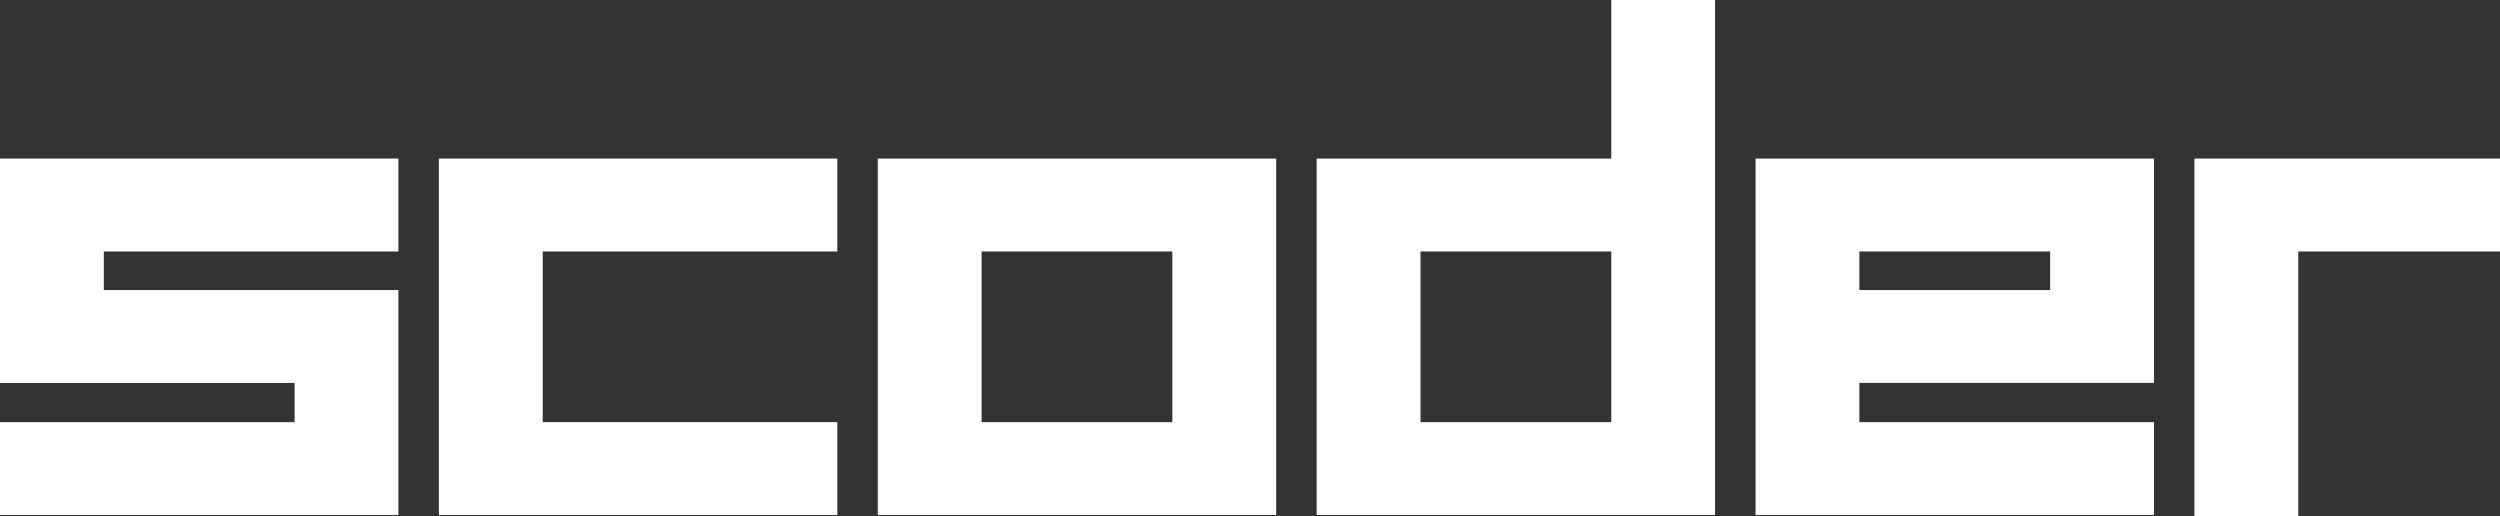<?xml version="1.0" encoding="UTF-8"?> <svg xmlns="http://www.w3.org/2000/svg" id="Groupe_334" data-name="Groupe 334" width="399.245" height="82.44" viewBox="0 0 399.245 82.44"><rect x="0" y="0" width="399.245" height="82.44" fill="#333333" stroke="none"/><path id="Tracé_467" data-name="Tracé 467" d="M0,12.364V48.195H47.046v6.258H0V69.285H63.626V33.36H16.58V27.2H63.626V12.364Z" transform="translate(0 12.962)" fill="#fff"></path><path id="Tracé_468" data-name="Tracé 468" d="M34.216,12.364V69.285H97.844V54.452H50.8V27.2H97.844V12.364Z" transform="translate(35.873 12.962)" fill="#fff"></path><path id="Tracé_469" data-name="Tracé 469" d="M85.013,27.2h30.464V54.453H85.013ZM68.433,69.285h63.626V12.364H68.433Z" transform="translate(71.746 12.962)" fill="#fff"></path><path id="Tracé_470" data-name="Tracé 470" d="M119.229,40.161H149.7V67.417h-30.47ZM149.7,0V25.326h-47.05V82.248h63.626V0Z" transform="translate(107.618)" fill="#fff"></path><path id="Tracé_471" data-name="Tracé 471" d="M153.446,27.2h30.466V33.36H153.446Zm-16.58-14.832V69.285h63.628V54.453H153.446V48.195h47.048V12.364Z" transform="translate(143.492 12.962)" fill="#fff"></path><path id="Tracé_472" data-name="Tracé 472" d="M171.083,12.364V69.477h16.578V27.2H219.88V12.364Z" transform="translate(179.365 12.962)" fill="#fff"></path></svg> 
